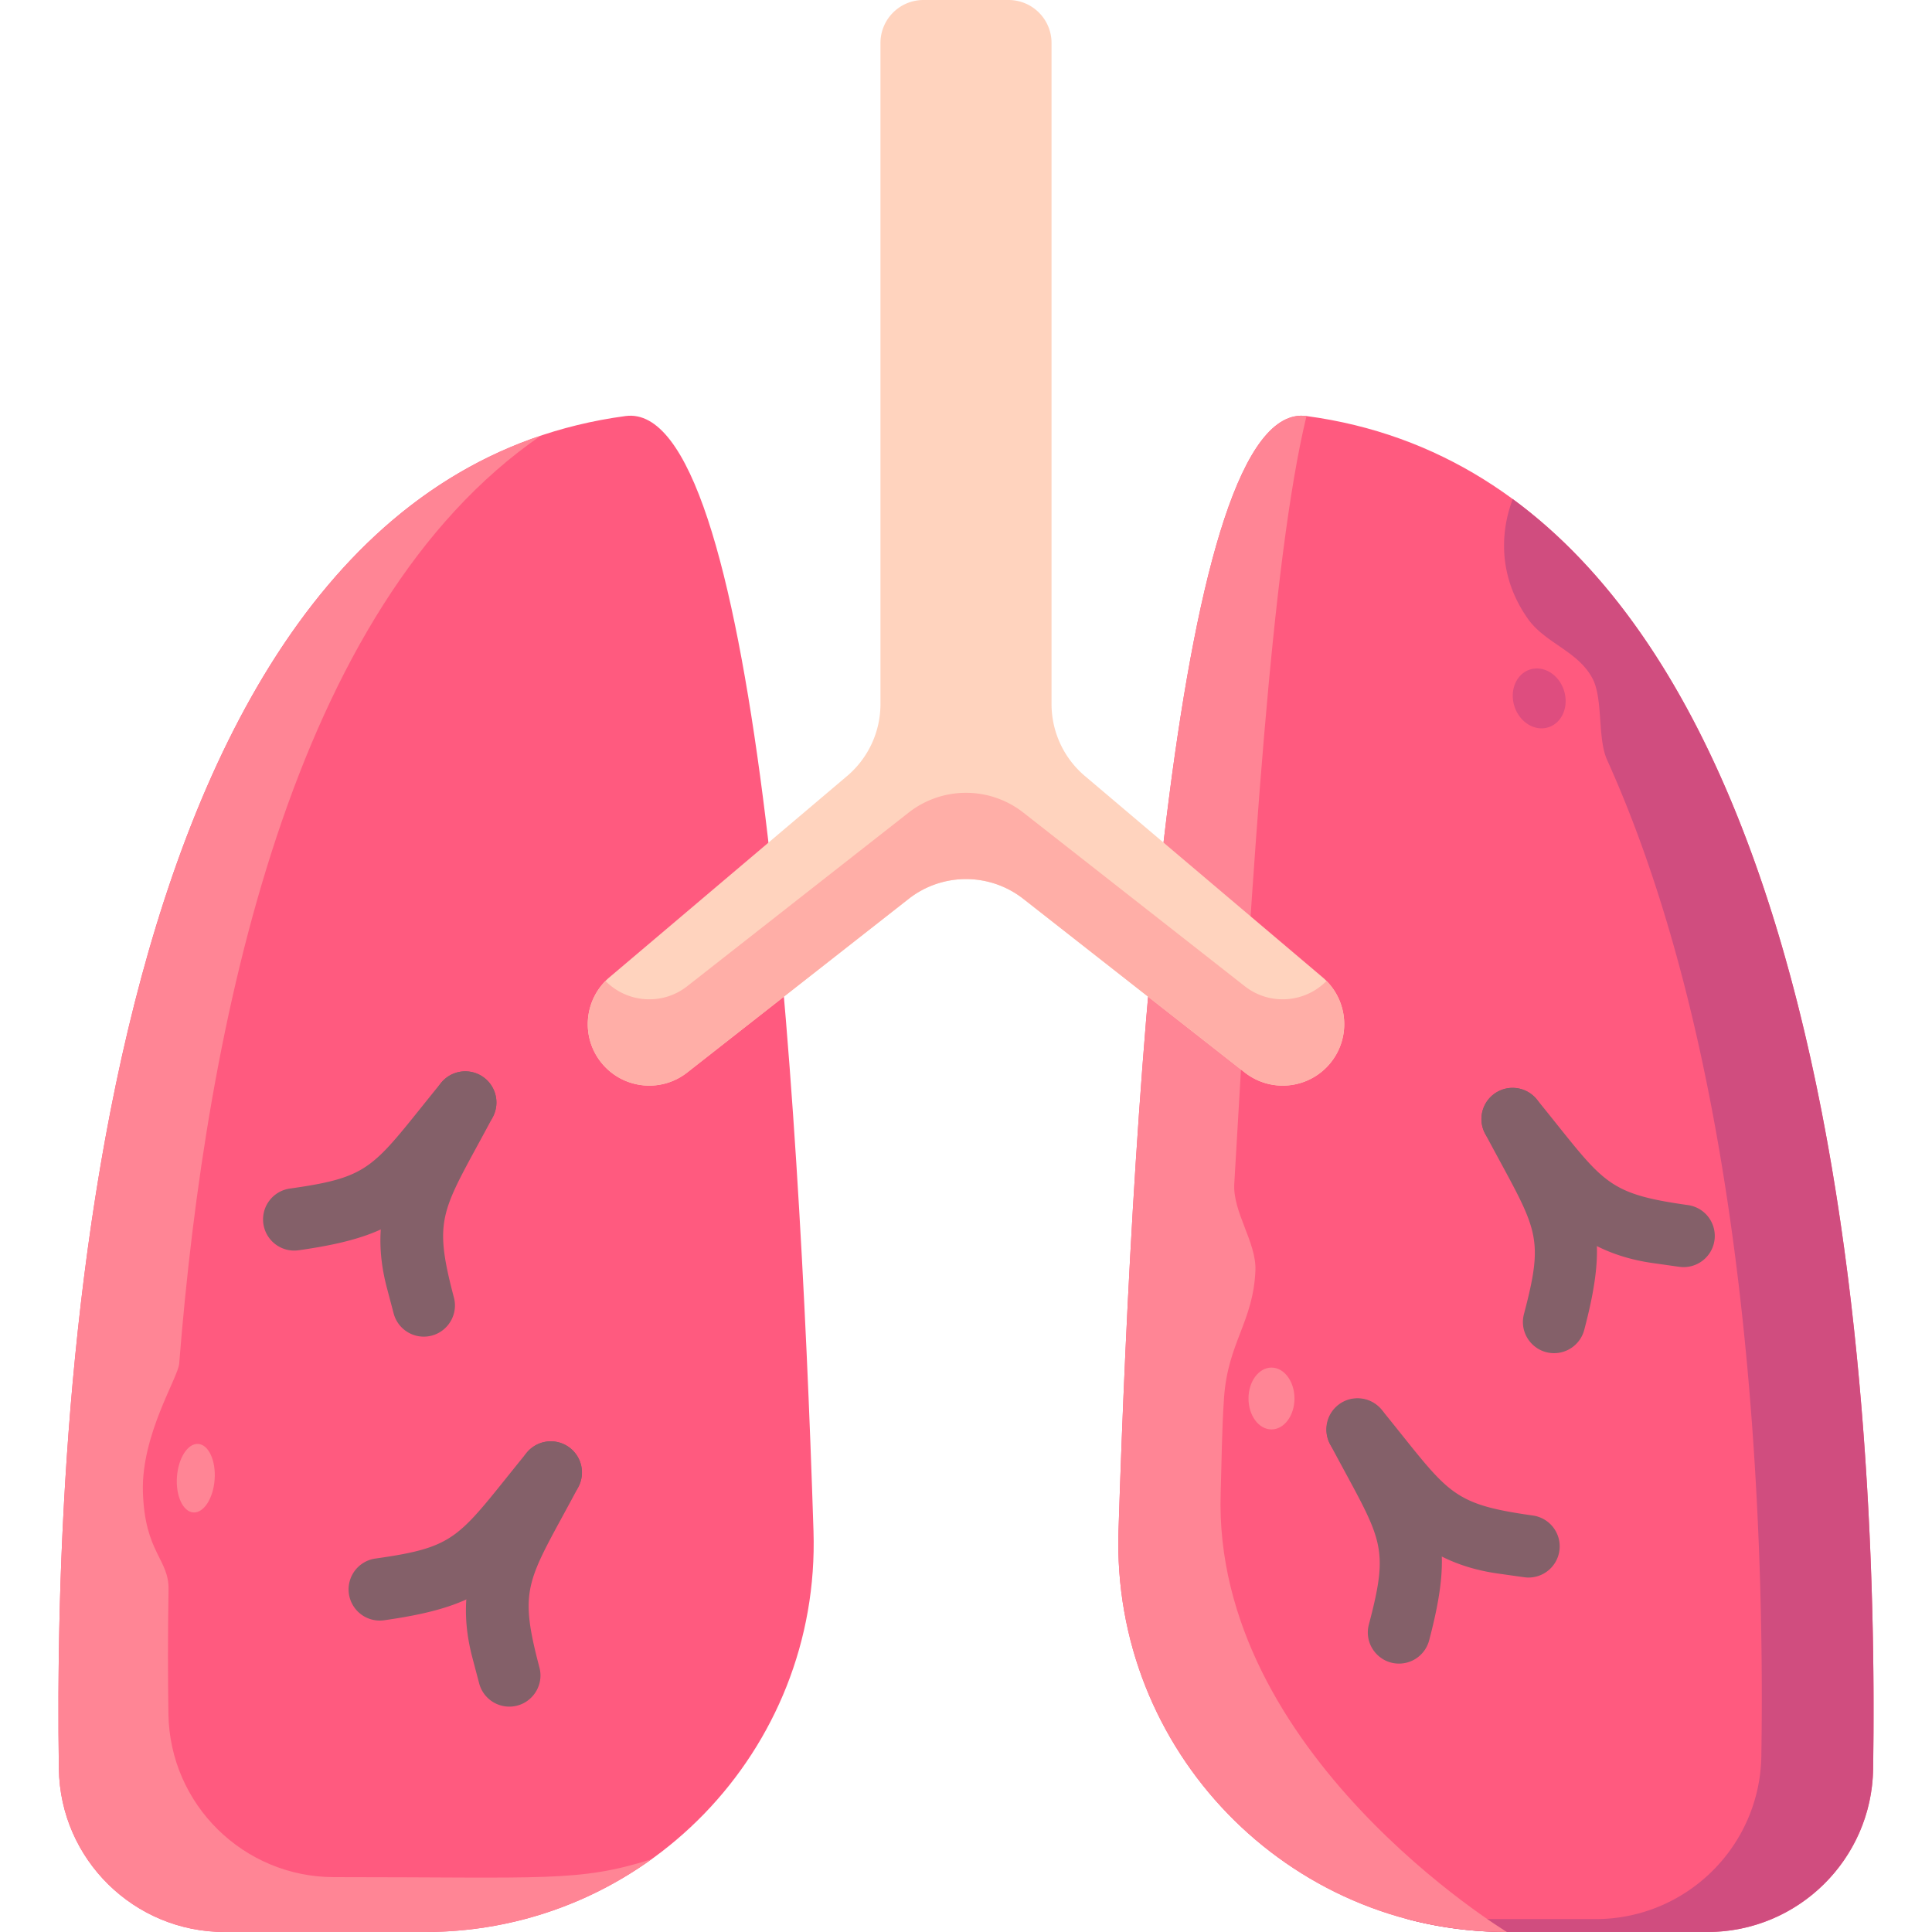 <svg height="512" viewBox="0 0 496 496" width="512" xmlns="http://www.w3.org/2000/svg"><path d="M109.129 496H57.664c-23.233 0-42.198-18.629-42.55-41.858-1.465-96.761 9.339-329.088 145.474-347.332 33.37-4.472 44.528 169.439 48.259 286.245C210.645 449.373 165.48 496 109.129 496z" fill="#ff5a7f"/><path d="M85.79 481.914c-23.234 0-42.199-18.629-42.55-41.858-.143-9.479-.169-20.258.029-32.009.132-7.802-6.107-9.383-6.581-25.029-.444-14.664 9.028-29.316 9.314-32.92 6.942-87.653 29.05-194.428 92.86-238.258C23.283 150.677 13.731 362.804 15.114 454.142 15.465 477.371 34.43 496 57.664 496h51.465c21.722 0 41.778-6.934 58.127-18.675-18.746 5.9-27.13 4.589-81.466 4.589z" fill="#ff8595"/><path d="M386.871 496h51.465c23.233 0 42.198-18.629 42.55-41.858 1.465-96.761-9.339-329.088-145.474-347.332-33.37-4.472-44.528 169.439-48.259 286.245C285.355 449.373 330.52 496 386.871 496z" fill="#ff5a7f"/><path d="M392.222 158.818c4.439 6.325 12.754 8.221 16.575 15.282 2.816 5.203 1.273 15.418 3.775 20.956 36.618 81.056 40.534 195.028 39.618 255.726-.351 23.249-19.299 41.903-42.551 41.903h-48.377a99.94 99.94 0 0 0 25.609 3.316h51.465c23.253 0 42.2-18.657 42.551-41.907 1.243-82.356-6.409-262.779-92.563-326 .318-.001-7.186 14.929 3.898 30.724z" fill="#d04d7f"/><path d="M313.383 383.246c.255-7.901.284-16.077.864-24.414.986-14.19 7.499-19.437 8.053-32.652.302-7.201-5.846-14.974-5.425-22.26 4.666-80.897 9.552-159.996 18.538-197.11-33.37-4.472-44.528 169.439-48.259 286.245C285.355 449.373 330.52 496 386.871 496c0 0-75.653-45.769-73.488-112.754z" fill="#ff8595"/><path d="M269.96 180.748V11.039C269.96 4.942 265.017 0 258.921 0H237.08c-6.097 0-11.039 4.942-11.039 11.039v169.71a24.209 24.209 0 0 1-8.565 18.476l-60.994 51.657c-6.652 5.633-7.477 15.592-1.843 22.243 5.484 6.474 15.105 7.455 21.782 2.22l56.86-44.579a23.86 23.86 0 0 1 29.44 0l56.86 44.579c6.677 5.235 16.299 4.255 21.782-2.22 5.634-6.651 4.809-16.61-1.843-22.243l-60.995-51.657a24.21 24.21 0 0 1-8.565-18.477z" fill="#ffd3be"/><path d="M340.547 251.846c-5.582 5.67-14.607 6.336-20.968 1.349l-56.86-44.579a23.86 23.86 0 0 0-29.44 0l-56.86 44.579c-6.361 4.987-15.385 4.322-20.968-1.349-5.687 5.751-6.141 14.991-.815 21.279 5.484 6.474 15.105 7.455 21.782 2.22l56.86-44.579a23.856 23.856 0 0 1 29.44 0l56.86 44.579c6.677 5.235 16.299 4.254 21.782-2.22 5.329-6.289 4.874-15.528-.813-21.279z" fill="#ffaea7"/><g fill="#846069"><path d="M67.614 314.175a8 8 0 0 1 6.807-9.037c21.389-3.011 21.143-5.432 38.827-27.154a7.998 7.998 0 0 1 11.254-1.154 7.999 7.999 0 0 1 1.154 11.254c-17.963 22.066-20.942 28.947-49.004 32.897a7.999 7.999 0 0 1-9.038-6.806z"/><path d="M108.79 343.154a8.003 8.003 0 0 1-7.729-5.959l-1.729-6.546c-5.525-20.922 3.669-33.752 13.06-51.377a8 8 0 0 1 14.121 7.523c-12.921 24.251-15.568 25.164-9.982 46.314 1.338 5.074-2.494 10.045-7.741 10.045zM89.571 409.161a8 8 0 0 1 6.807-9.037c21.392-3.011 21.147-5.437 38.827-27.155a8 8 0 1 1 12.408 10.102c-17.96 22.062-20.944 28.947-49.004 32.897a8 8 0 0 1-9.038-6.807z"/><path d="M130.747 438.14a8.003 8.003 0 0 1-7.729-5.959l-1.729-6.546c-5.525-20.921 3.669-33.753 13.06-51.376a8 8 0 0 1 14.121 7.523c-12.921 24.251-15.568 25.164-9.982 46.313 1.339 5.074-2.494 10.045-7.741 10.045zM432.249 325.303c-.831 0-.769-.029-7.831-1.023-21.428-3.016-29.692-16.466-42.299-31.954a7.998 7.998 0 0 1 1.154-11.254 7.998 7.998 0 0 1 11.254 1.154c17.306 21.26 17.165 24.105 38.827 27.154a8.001 8.001 0 0 1-1.105 15.923z"/><path d="M398.984 347.396c-5.247 0-9.08-4.971-7.74-10.045 5.522-20.909 3.186-21.599-9.982-46.314a8 8 0 0 1 14.121-7.523c13.377 25.108 18.567 30.524 11.331 57.923a8.005 8.005 0 0 1-7.73 5.959zM392.434 405c-.831 0-.769-.029-7.831-1.023-21.427-3.017-29.692-16.466-42.299-31.954a7.998 7.998 0 0 1 1.154-11.254 7.999 7.999 0 0 1 11.254 1.154c17.347 21.311 17.165 24.105 38.826 27.154A8.001 8.001 0 0 1 392.434 405z"/><path d="M359.17 427.094c-5.247 0-9.08-4.971-7.74-10.045 5.516-20.884 3.186-21.6-9.982-46.314a8.001 8.001 0 0 1 14.121-7.523c13.412 25.173 18.553 30.576 11.331 57.923a8.004 8.004 0 0 1-7.73 5.959z"/></g><ellipse cx="50.384" cy="379.116" fill="#ff8595" rx="8.817" ry="4.849" transform="rotate(-85.87 50.525 379.368)"/><ellipse cx="326.427" cy="359.036" fill="#ff8595" rx="5.902" ry="7.937"/><ellipse cx="395.168" cy="179.336" fill="#de4d7f" rx="6.682" ry="7.786" transform="rotate(-17.82 395.05 179.348)"/></svg>